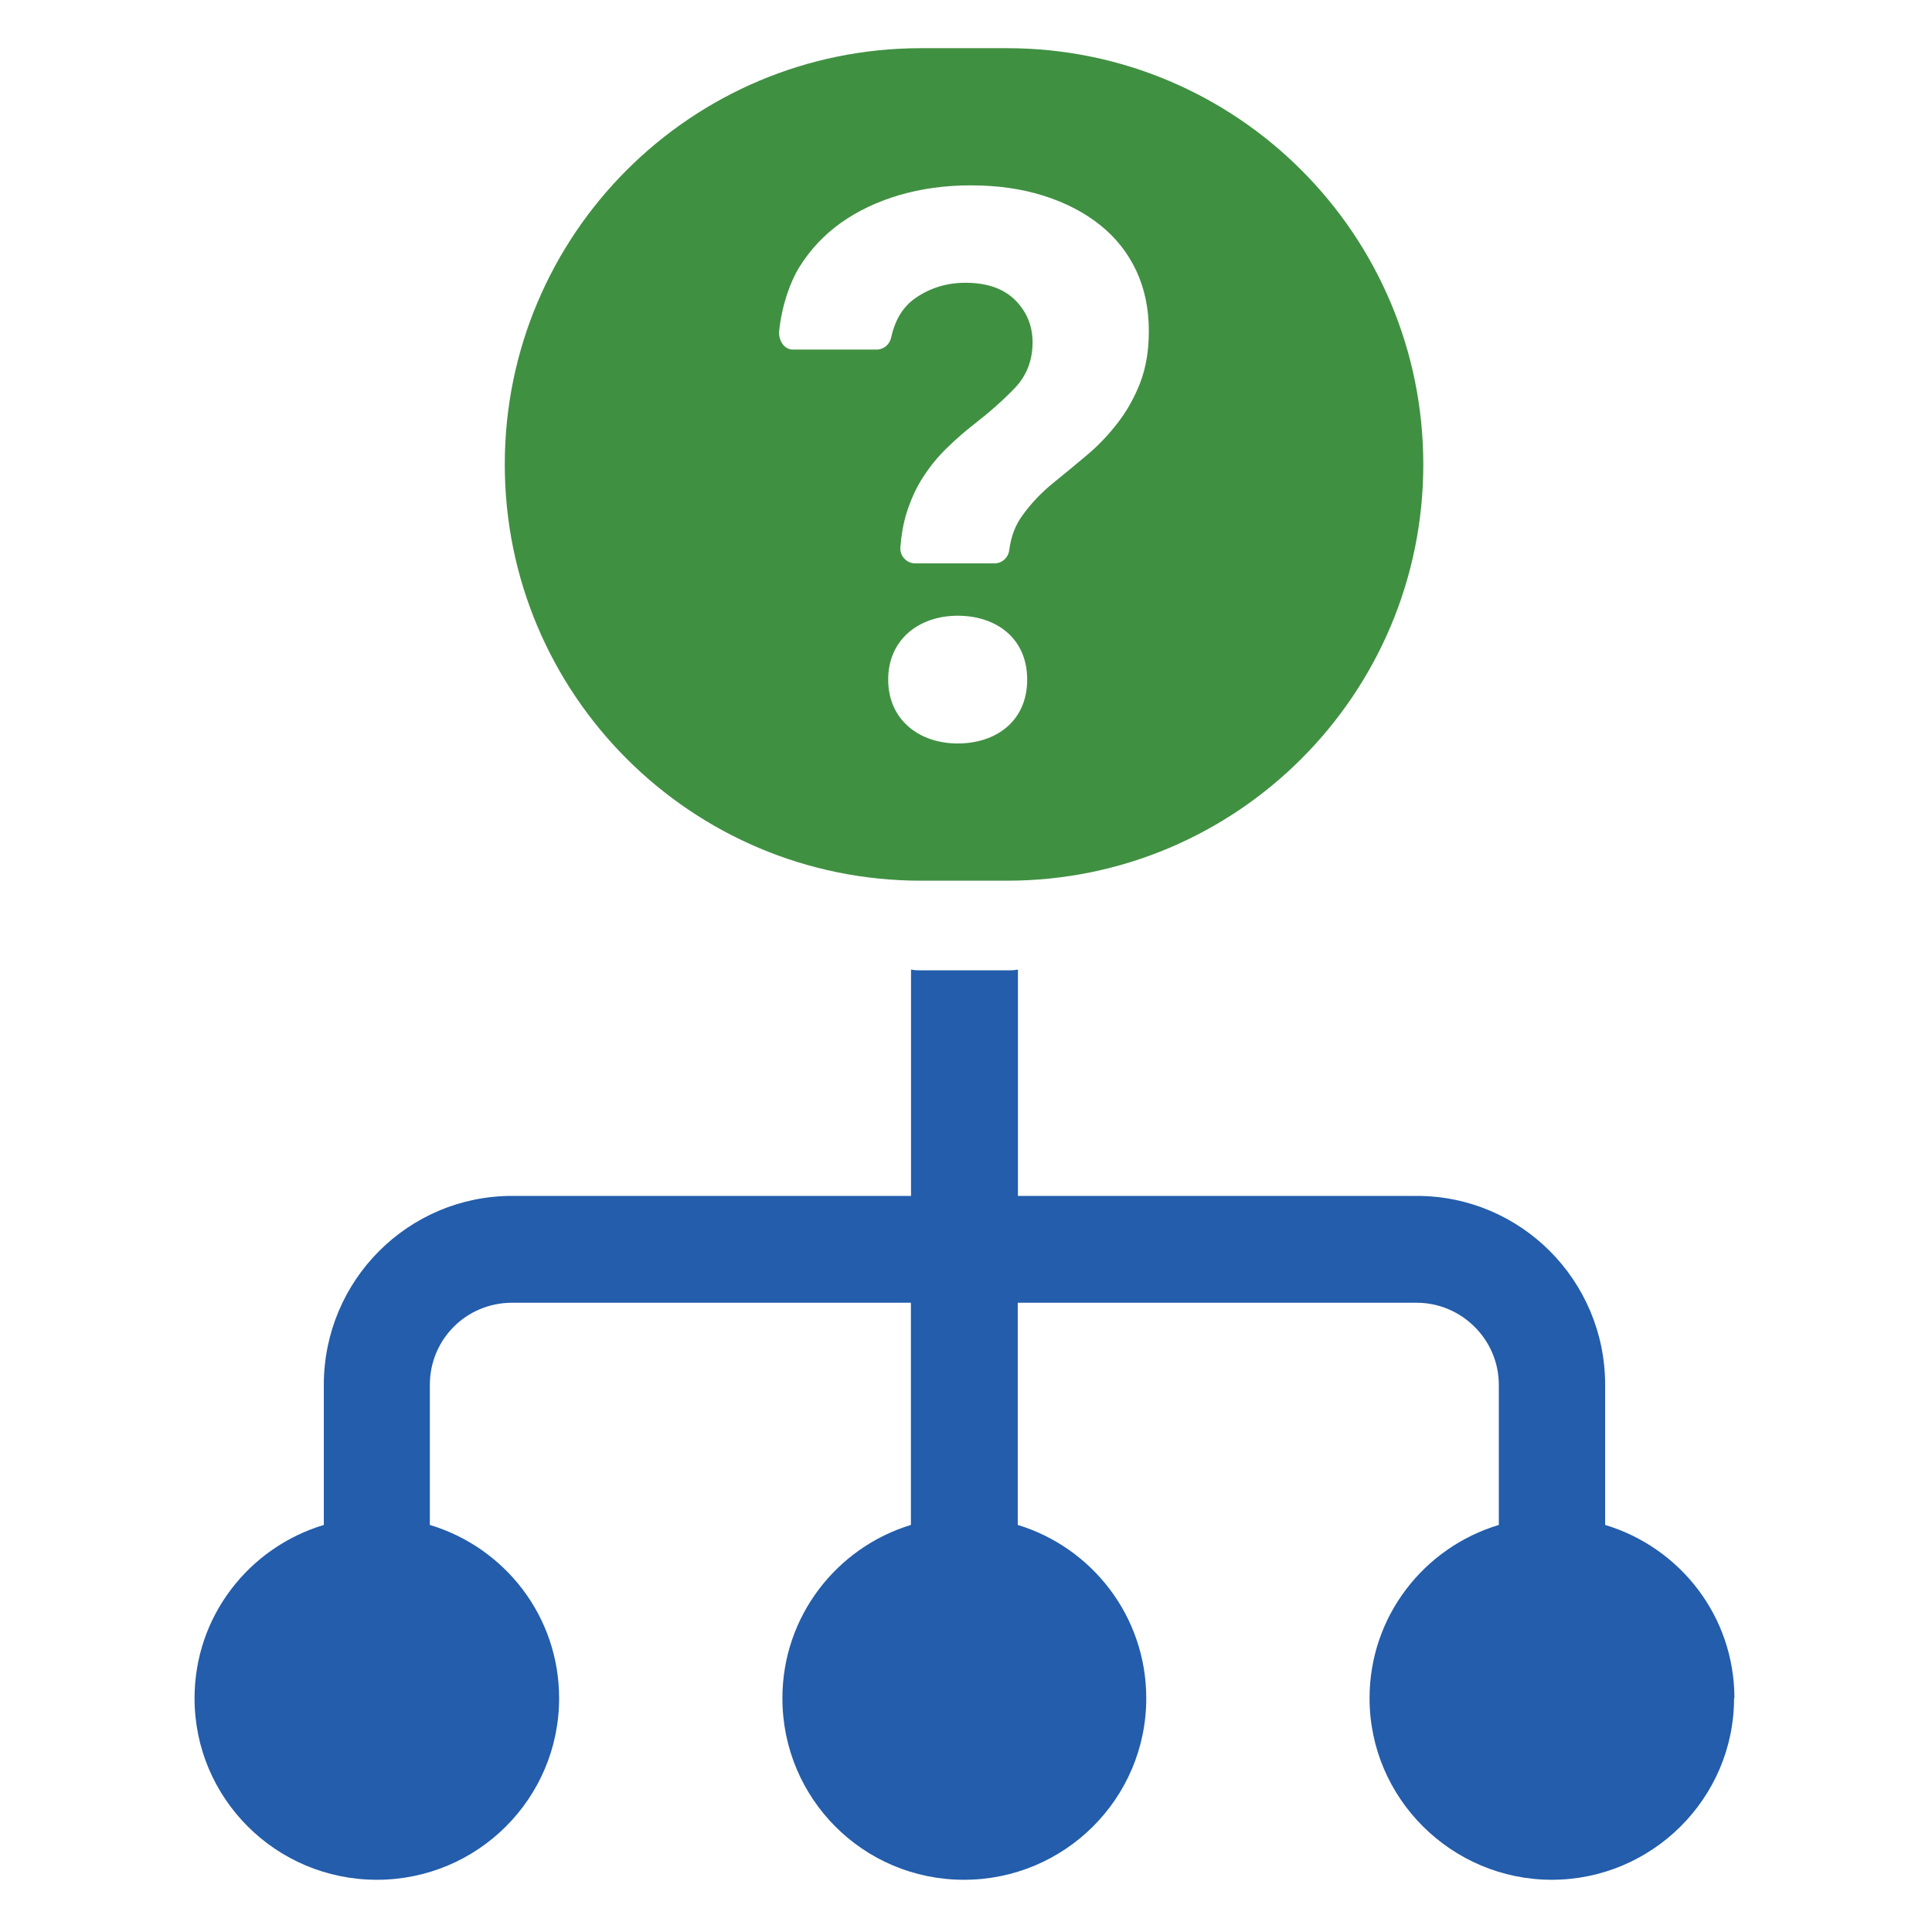 <?xml version="1.0" encoding="UTF-8"?>
<svg id="standard_colors" xmlns="http://www.w3.org/2000/svg" viewBox="0 0 330 330">
  <defs>
    <style>
      .cls-1 {
        fill: #409042;
      }

      .cls-2 {
        fill: #235dab;
      }
    </style>
  </defs>
  <path class="cls-1" d="M172.01,8.23h-14.69c-39.27,0-71.1,31.83-71.1,71.1h0c0,39.27,31.83,71.1,71.1,71.1h14.69c39.27,0,71.1-31.83,71.1-71.1h0c0-39.27-31.83-71.1-71.1-71.1ZM163.58,126.99c-6.56,0-11.87-4.02-11.87-10.91s5.31-10.91,11.87-10.91,11.87,3.82,11.87,10.91-5.31,10.91-11.87,10.91ZM194.76,65.37c-.99,2.54-2.28,4.84-3.87,6.89-1.6,2.07-3.33,3.88-5.23,5.47-1.88,1.6-3.73,3.12-5.54,4.58-2.15,1.72-4,3.65-5.53,5.8-1.18,1.61-1.91,3.57-2.2,5.84-.16,1.29-1.22,2.28-2.53,2.28h-13.52c-1.47,0-2.65-1.25-2.55-2.71.15-2.08.49-3.98.99-5.67.74-2.4,1.7-4.54,2.9-6.37,1.19-1.85,2.55-3.5,4.06-4.96,1.5-1.47,3.03-2.8,4.57-4,2.67-2.07,5.01-4.14,7.03-6.24,2.01-2.11,3.03-4.71,3.03-7.8,0-2.83-.99-5.23-2.97-7.22-1.99-1.98-4.82-2.96-8.51-2.96-3.18,0-6.03.88-8.56,2.64-2.09,1.45-3.46,3.7-4.12,6.74-.26,1.19-1.31,2.06-2.54,2.03h-14.3c-1.51-.04-2.43-1.67-2.28-3.17.44-4.33,1.87-8.34,3.39-10.83,1.86-3.01,4.22-5.54,7.09-7.6,2.89-2.06,6.21-3.65,10-4.77,3.78-1.11,7.86-1.68,12.24-1.68,4.64,0,8.83.61,12.56,1.81,3.73,1.19,6.93,2.87,9.6,5.02,2.67,2.15,4.71,4.75,6.13,7.79,1.42,3.05,2.13,6.47,2.13,10.24,0,3.36-.49,6.29-1.47,8.83v.02Z"/>
  <path class="cls-2" d="M296.19,290.08c0,17.1-14.03,31-31.13,31s-31.13-13.9-31.13-31c0-14.03,9.32-25.77,22.08-29.61v-23.92c0-7.78-6.39-14.03-14.03-14.03h-68.14v37.95c12.63,3.84,21.95,15.57,21.95,29.61,0,17.1-13.92,31-31.14,31s-31.01-13.9-31.01-31c0-14.03,9.32-25.77,21.95-29.61v-37.95h-68.14c-7.79,0-14.03,6.24-14.03,14.03v23.92c12.76,3.84,22.08,15.57,22.08,29.61,0,17.1-13.9,31-31.13,31s-31.14-13.9-31.14-31c0-14.03,9.32-25.77,22.08-29.61v-23.92c0-17.87,14.42-32.28,32.16-32.28h68.14v-38.66c.64.13,1.15.13,1.79.13h14.68c.64,0,1.15,0,1.79-.13v38.66h68.14c17.74,0,32.16,14.42,32.16,32.28v23.92c12.76,3.84,22.08,15.57,22.08,29.61h-.04Z"/>
</svg>
